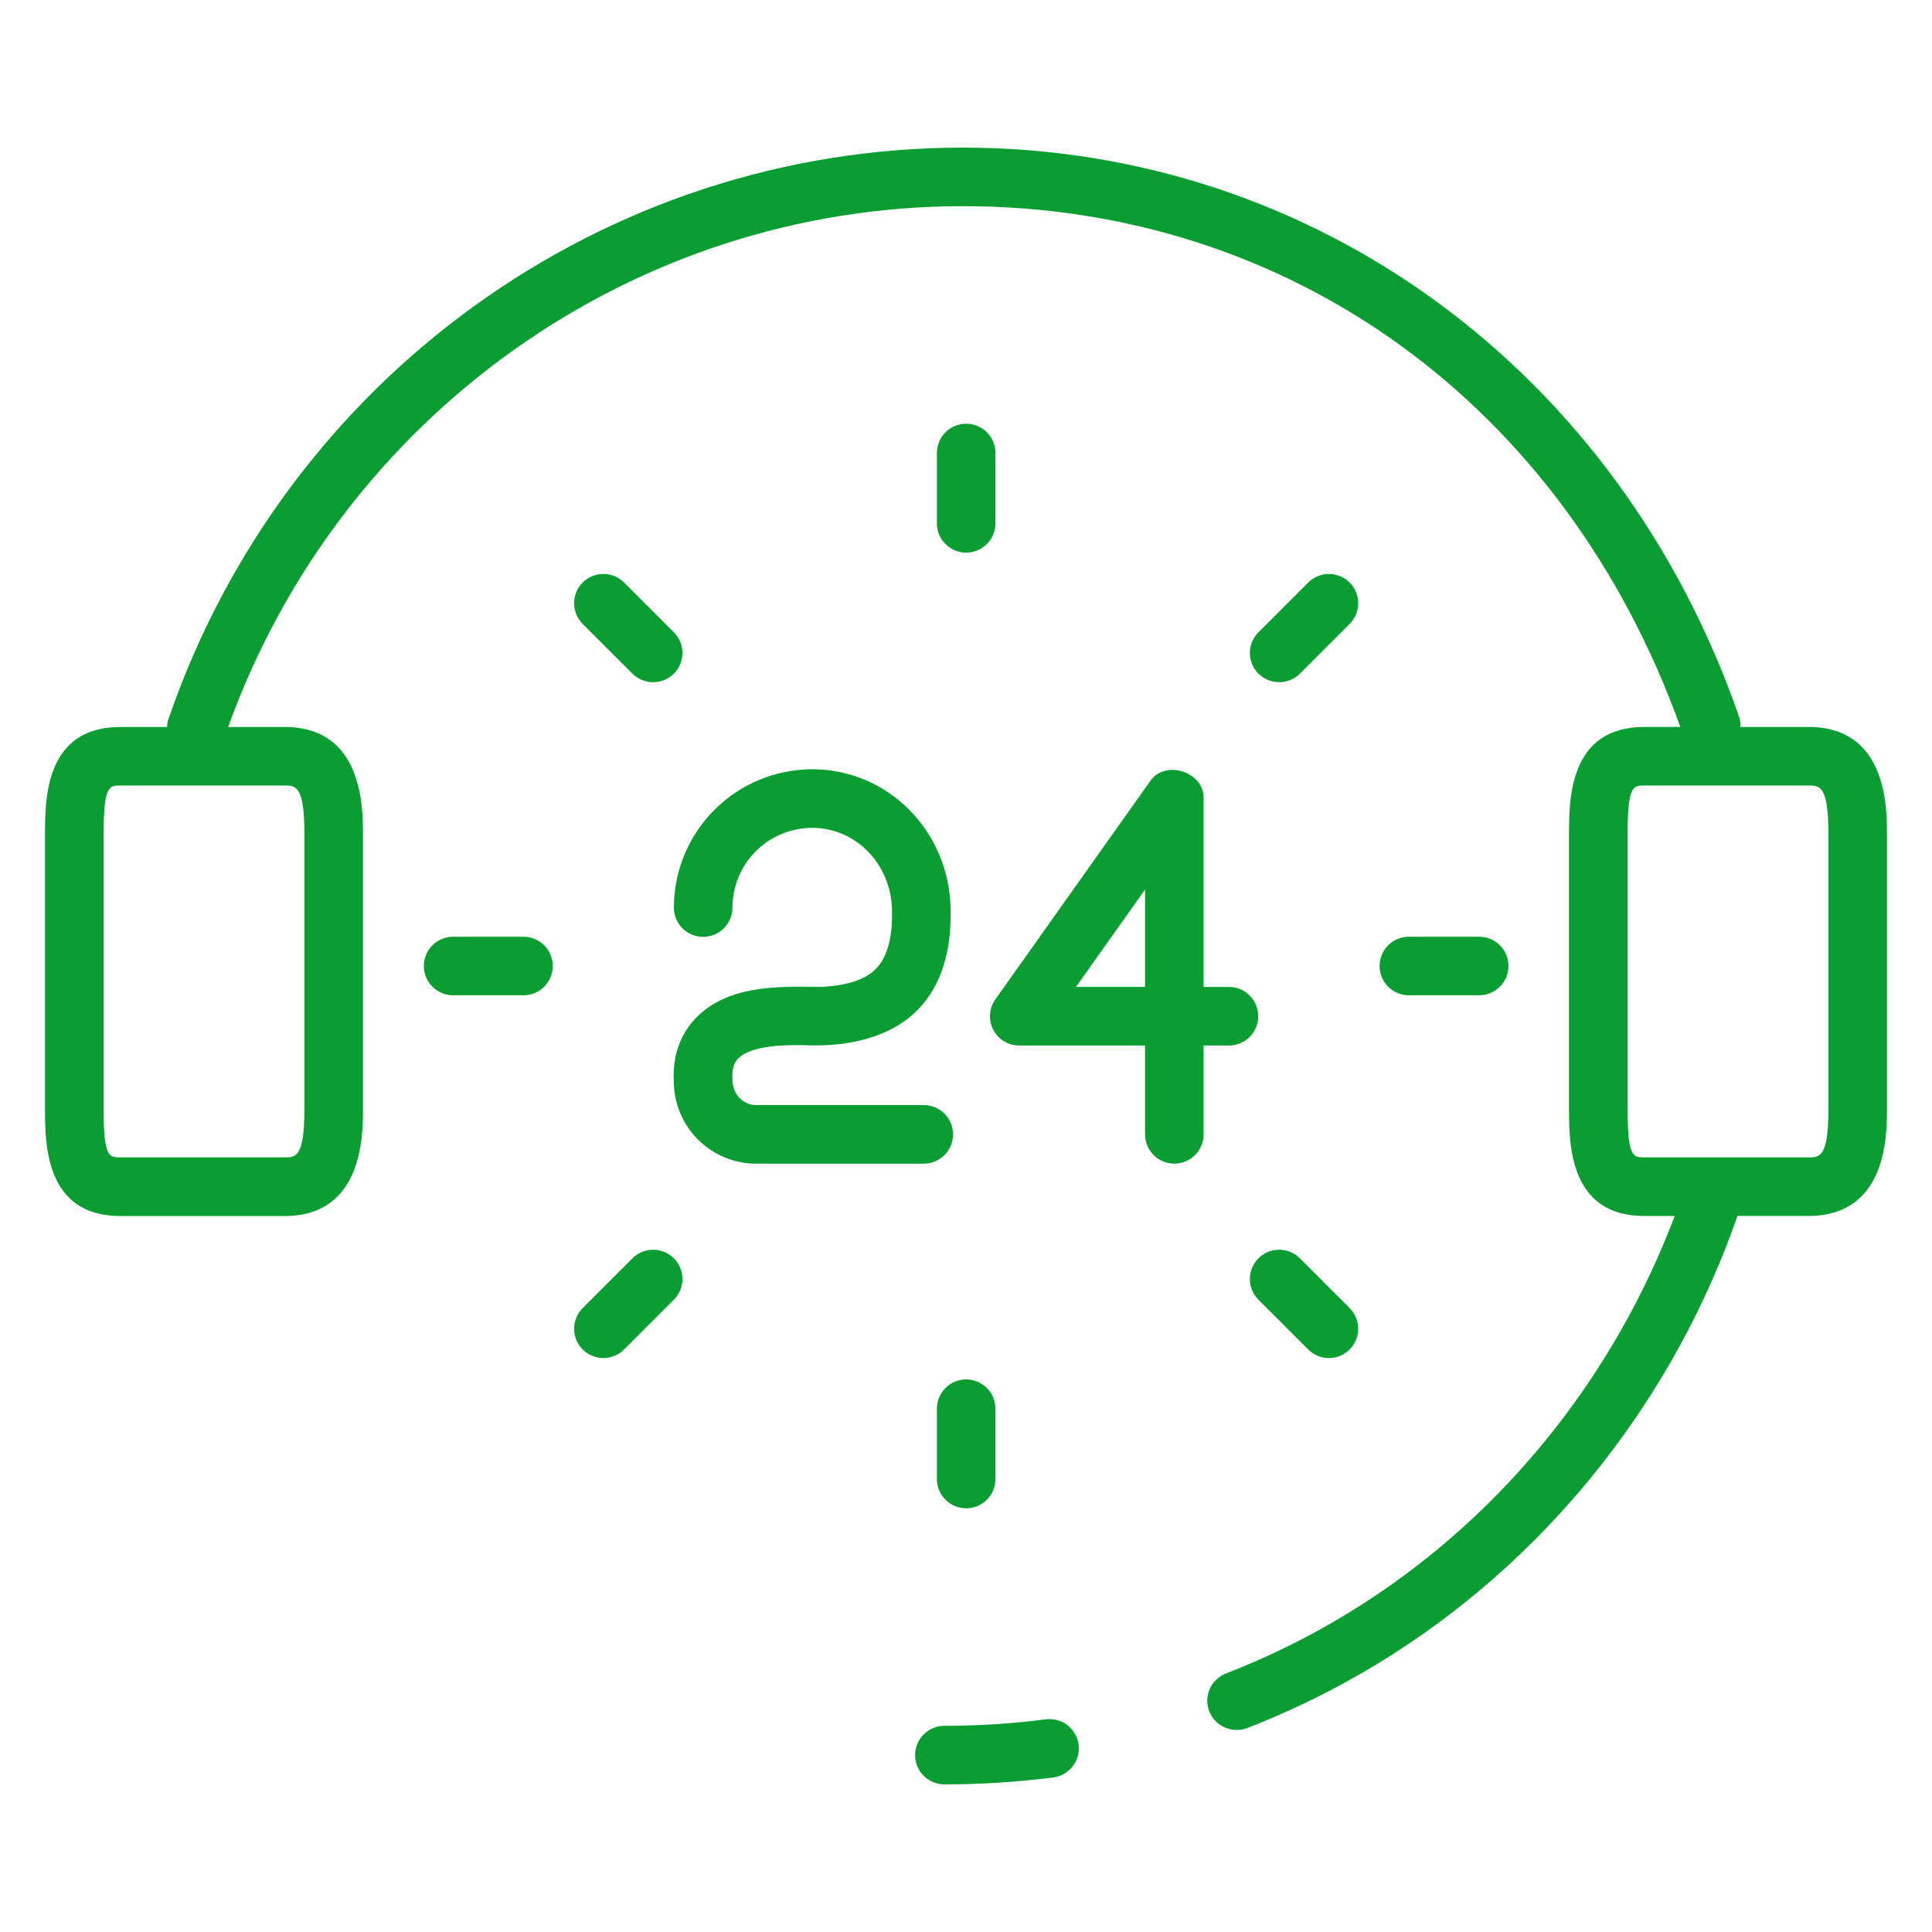 <?xml version="1.0" encoding="UTF-8"?> <svg xmlns="http://www.w3.org/2000/svg" width="512" height="512" viewBox="0 0 512 512" fill="none"> <path d="M277.144 455.64C268.233 456.788 259.257 457.362 250.272 457.36C248.214 457.36 246.24 458.178 244.785 459.633C243.33 461.088 242.512 463.062 242.512 465.12C242.512 467.178 243.33 469.152 244.785 470.607C246.24 472.062 248.214 472.88 250.272 472.88C259.92 472.879 269.558 472.264 279.128 471.04C280.139 470.91 281.115 470.582 281.999 470.074C282.884 469.567 283.659 468.89 284.282 468.083C284.905 467.276 285.363 466.354 285.629 465.37C285.896 464.386 285.966 463.359 285.836 462.348C285.706 461.337 285.378 460.361 284.87 459.477C284.363 458.592 283.686 457.817 282.879 457.194C282.072 456.571 281.15 456.113 280.166 455.846C279.182 455.58 278.155 455.51 277.144 455.64ZM479.288 192.656H461.248C461.287 191.743 461.163 190.829 460.88 189.96C429.096 98.328 348.328 39.12 255.128 39.12C160.184 39.12 75.544 100.12 44.52 190.904C44.32 191.488 44.352 192.072 44.288 192.656H31.88C11.928 192.656 11.928 211.848 11.928 221.072V293.832C11.928 303.056 11.928 322.256 31.88 322.256H75.416C96.192 322.256 96.192 300.856 96.192 293.832V221.072C96.192 214.048 96.192 192.656 75.416 192.656H60.464C90.256 109.992 167.984 54.64 255.128 54.64C342.12 54.64 414.72 107.472 445.296 192.648H435.76C415.808 192.648 415.808 211.84 415.808 221.064V293.824C415.808 303.048 415.808 322.248 435.76 322.248H443.808C427.896 364.392 398.976 400.696 361.512 424.824C349.966 432.266 337.695 438.519 324.888 443.488C323.938 443.857 323.069 444.41 322.332 445.114C321.595 445.819 321.005 446.662 320.594 447.595C320.183 448.528 319.96 449.533 319.938 450.553C319.915 451.572 320.094 452.586 320.464 453.536C321.23 455.439 322.709 456.968 324.587 457.795C326.465 458.621 328.591 458.681 330.512 457.96C344.29 452.603 357.493 445.87 369.92 437.864C411.792 410.88 443.872 369.84 460.448 322.232H479.288C500.064 322.232 500.064 300.832 500.064 293.808V221.048C500.064 214.04 500.064 192.656 479.288 192.656ZM80.672 221.064V293.824C80.672 306.72 78.352 306.72 75.416 306.72H31.88C28.928 306.72 27.456 306.72 27.456 293.824V221.064C27.456 208.168 28.936 208.168 31.88 208.168H75.416C78.352 208.176 80.672 208.176 80.672 221.064ZM484.544 293.824C484.544 306.72 482.224 306.72 479.288 306.72H435.752C432.8 306.72 431.328 306.72 431.328 293.824V221.064C431.328 208.168 432.808 208.168 435.752 208.168H479.288C482.224 208.168 484.544 208.168 484.544 221.064V293.824Z" fill="#0A9D32"></path> <path d="M252.56 300.608C252.56 298.55 251.742 296.576 250.287 295.121C248.832 293.666 246.858 292.848 244.8 292.848H200.408C196.936 292.848 194.112 290.024 194.096 286.104C193.896 282.72 194.848 281.32 195.584 280.56C199.248 276.76 209.312 276.864 214.512 277.016C224.704 277.32 236.008 275.056 243.344 267.472C249.416 261.2 252.296 252.032 251.896 240.248C251.216 219.848 235.112 203.864 215.24 203.864C205.521 203.875 196.204 207.74 189.332 214.612C182.46 221.484 178.595 230.801 178.584 240.52C178.584 242.578 179.402 244.552 180.857 246.007C182.312 247.462 184.286 248.28 186.344 248.28C188.402 248.28 190.376 247.462 191.831 246.007C193.286 244.552 194.104 242.578 194.104 240.52C194.11 234.918 196.338 229.548 200.299 225.587C204.26 221.626 209.63 219.398 215.232 219.392C226.688 219.392 235.968 228.792 236.376 240.792C236.624 248.208 235.208 253.552 232.176 256.704C229.264 259.72 224.136 261.296 217.112 261.552C205.952 261.36 192.784 261.112 184.392 269.8C181.464 272.832 178.08 278.28 178.568 286.568C178.574 292.354 180.876 297.901 184.967 301.993C189.059 306.084 194.606 308.386 200.392 308.392H244.8C246.86 308.386 248.834 307.563 250.289 306.104C251.743 304.645 252.56 302.668 252.56 300.608ZM325.688 277.072C327.746 277.072 329.72 276.254 331.175 274.799C332.63 273.344 333.448 271.37 333.448 269.312C333.448 267.254 332.63 265.28 331.175 263.825C329.72 262.37 327.746 261.552 325.688 261.552H318.968V211.392C318.968 204.552 308.872 201.256 304.88 206.904L263.792 264.824C262.963 265.984 262.47 267.35 262.367 268.772C262.265 270.194 262.557 271.616 263.211 272.883C263.866 274.149 264.857 275.211 266.076 275.95C267.295 276.689 268.694 277.077 270.12 277.072H303.448V300.616C303.448 302.674 304.266 304.648 305.721 306.103C307.176 307.558 309.15 308.376 311.208 308.376C313.266 308.376 315.24 307.558 316.695 306.103C318.15 304.648 318.968 302.674 318.968 300.616V277.072H325.688ZM285.144 261.544L303.448 235.736V261.544H285.144ZM138.728 248.24H120.08C118.022 248.24 116.048 249.058 114.593 250.513C113.138 251.968 112.32 253.942 112.32 256C112.32 258.058 113.138 260.032 114.593 261.487C116.048 262.942 118.022 263.76 120.08 263.76H138.728C140.786 263.76 142.76 262.942 144.215 261.487C145.67 260.032 146.488 258.058 146.488 256C146.488 253.942 145.67 251.968 144.215 250.513C142.76 249.058 140.786 248.24 138.728 248.24ZM392 263.76C394.058 263.76 396.032 262.942 397.487 261.487C398.942 260.032 399.76 258.058 399.76 256C399.76 253.942 398.942 251.968 397.487 250.513C396.032 249.058 394.058 248.24 392 248.24H373.36C371.302 248.24 369.328 249.058 367.873 250.513C366.418 251.968 365.6 253.942 365.6 256C365.6 258.058 366.418 260.032 367.873 261.487C369.328 262.942 371.302 263.76 373.36 263.76H392ZM263.8 120.048C263.8 117.99 262.982 116.016 261.527 114.561C260.072 113.106 258.098 112.288 256.04 112.288C253.982 112.288 252.008 113.106 250.553 114.561C249.098 116.016 248.28 117.99 248.28 120.048V138.688C248.28 140.746 249.098 142.72 250.553 144.175C252.008 145.63 253.982 146.448 256.04 146.448C258.098 146.448 260.072 145.63 261.527 144.175C262.982 142.72 263.8 140.746 263.8 138.688V120.048ZM248.28 373.32V391.96C248.28 394.018 249.098 395.992 250.553 397.447C252.008 398.902 253.982 399.72 256.04 399.72C258.098 399.72 260.072 398.902 261.527 397.447C262.982 395.992 263.8 394.018 263.8 391.96V373.32C263.8 371.262 262.982 369.288 261.527 367.833C260.072 366.378 258.098 365.56 256.04 365.56C253.982 365.56 252.008 366.378 250.553 367.833C249.098 369.288 248.28 371.262 248.28 373.32ZM167.6 178.536C169.063 179.978 171.034 180.787 173.088 180.787C175.142 180.787 177.113 179.978 178.576 178.536C179.297 177.815 179.869 176.96 180.259 176.018C180.649 175.077 180.85 174.067 180.85 173.048C180.85 172.029 180.649 171.019 180.259 170.078C179.869 169.136 179.297 168.281 178.576 167.56L165.392 154.376C164.671 153.655 163.816 153.084 162.874 152.694C161.932 152.304 160.923 152.103 159.904 152.103C158.885 152.103 157.876 152.304 156.934 152.694C155.992 153.084 155.137 153.655 154.416 154.376C153.695 155.097 153.124 155.952 152.734 156.894C152.344 157.836 152.143 158.845 152.143 159.864C152.143 160.883 152.344 161.892 152.734 162.834C153.124 163.776 153.695 164.631 154.416 165.352L167.6 178.536ZM344.48 333.464C343.759 332.743 342.904 332.172 341.962 331.782C341.02 331.392 340.011 331.191 338.992 331.191C337.973 331.191 336.964 331.392 336.022 331.782C335.08 332.172 334.225 332.743 333.504 333.464C332.783 334.185 332.212 335.04 331.822 335.982C331.432 336.924 331.231 337.933 331.231 338.952C331.231 339.971 331.432 340.98 331.822 341.922C332.212 342.864 332.783 343.719 333.504 344.44L346.688 357.624C347.408 358.346 348.263 358.918 349.205 359.309C350.147 359.7 351.156 359.901 352.176 359.901C353.196 359.901 354.205 359.7 355.147 359.309C356.089 358.918 356.944 358.346 357.664 357.624C358.385 356.903 358.957 356.048 359.347 355.106C359.737 354.165 359.938 353.155 359.938 352.136C359.938 351.117 359.737 350.107 359.347 349.166C358.957 348.224 358.385 347.369 357.664 346.648L344.48 333.464ZM357.664 154.376C356.943 153.655 356.088 153.083 355.146 152.693C354.205 152.303 353.195 152.102 352.176 152.102C351.157 152.102 350.147 152.303 349.206 152.693C348.264 153.083 347.409 153.655 346.688 154.376L333.504 167.56C332.783 168.281 332.211 169.136 331.821 170.078C331.431 171.019 331.23 172.029 331.23 173.048C331.23 174.067 331.431 175.077 331.821 176.018C332.211 176.96 332.783 177.815 333.504 178.536C334.967 179.978 336.938 180.787 338.992 180.787C341.046 180.787 343.017 179.978 344.48 178.536L357.664 165.352C358.385 164.631 358.957 163.776 359.347 162.834C359.737 161.893 359.938 160.883 359.938 159.864C359.938 158.845 359.737 157.835 359.347 156.894C358.957 155.952 358.385 155.097 357.664 154.376ZM167.6 333.464L154.416 346.648C153.695 347.369 153.124 348.224 152.734 349.166C152.344 350.108 152.143 351.117 152.143 352.136C152.143 353.155 152.344 354.164 152.734 355.106C153.124 356.048 153.695 356.903 154.416 357.624C155.137 358.345 155.992 358.916 156.934 359.306C157.876 359.696 158.885 359.897 159.904 359.897C160.923 359.897 161.932 359.696 162.874 359.306C163.816 358.916 164.671 358.345 165.392 357.624L178.576 344.44C179.297 343.719 179.868 342.864 180.258 341.922C180.648 340.98 180.849 339.971 180.849 338.952C180.849 337.933 180.648 336.924 180.258 335.982C179.868 335.04 179.297 334.185 178.576 333.464C177.855 332.743 177 332.172 176.058 331.782C175.116 331.392 174.107 331.191 173.088 331.191C172.069 331.191 171.06 331.392 170.118 331.782C169.176 332.172 168.321 332.743 167.6 333.464Z" fill="#0A9D32"></path> </svg> 
